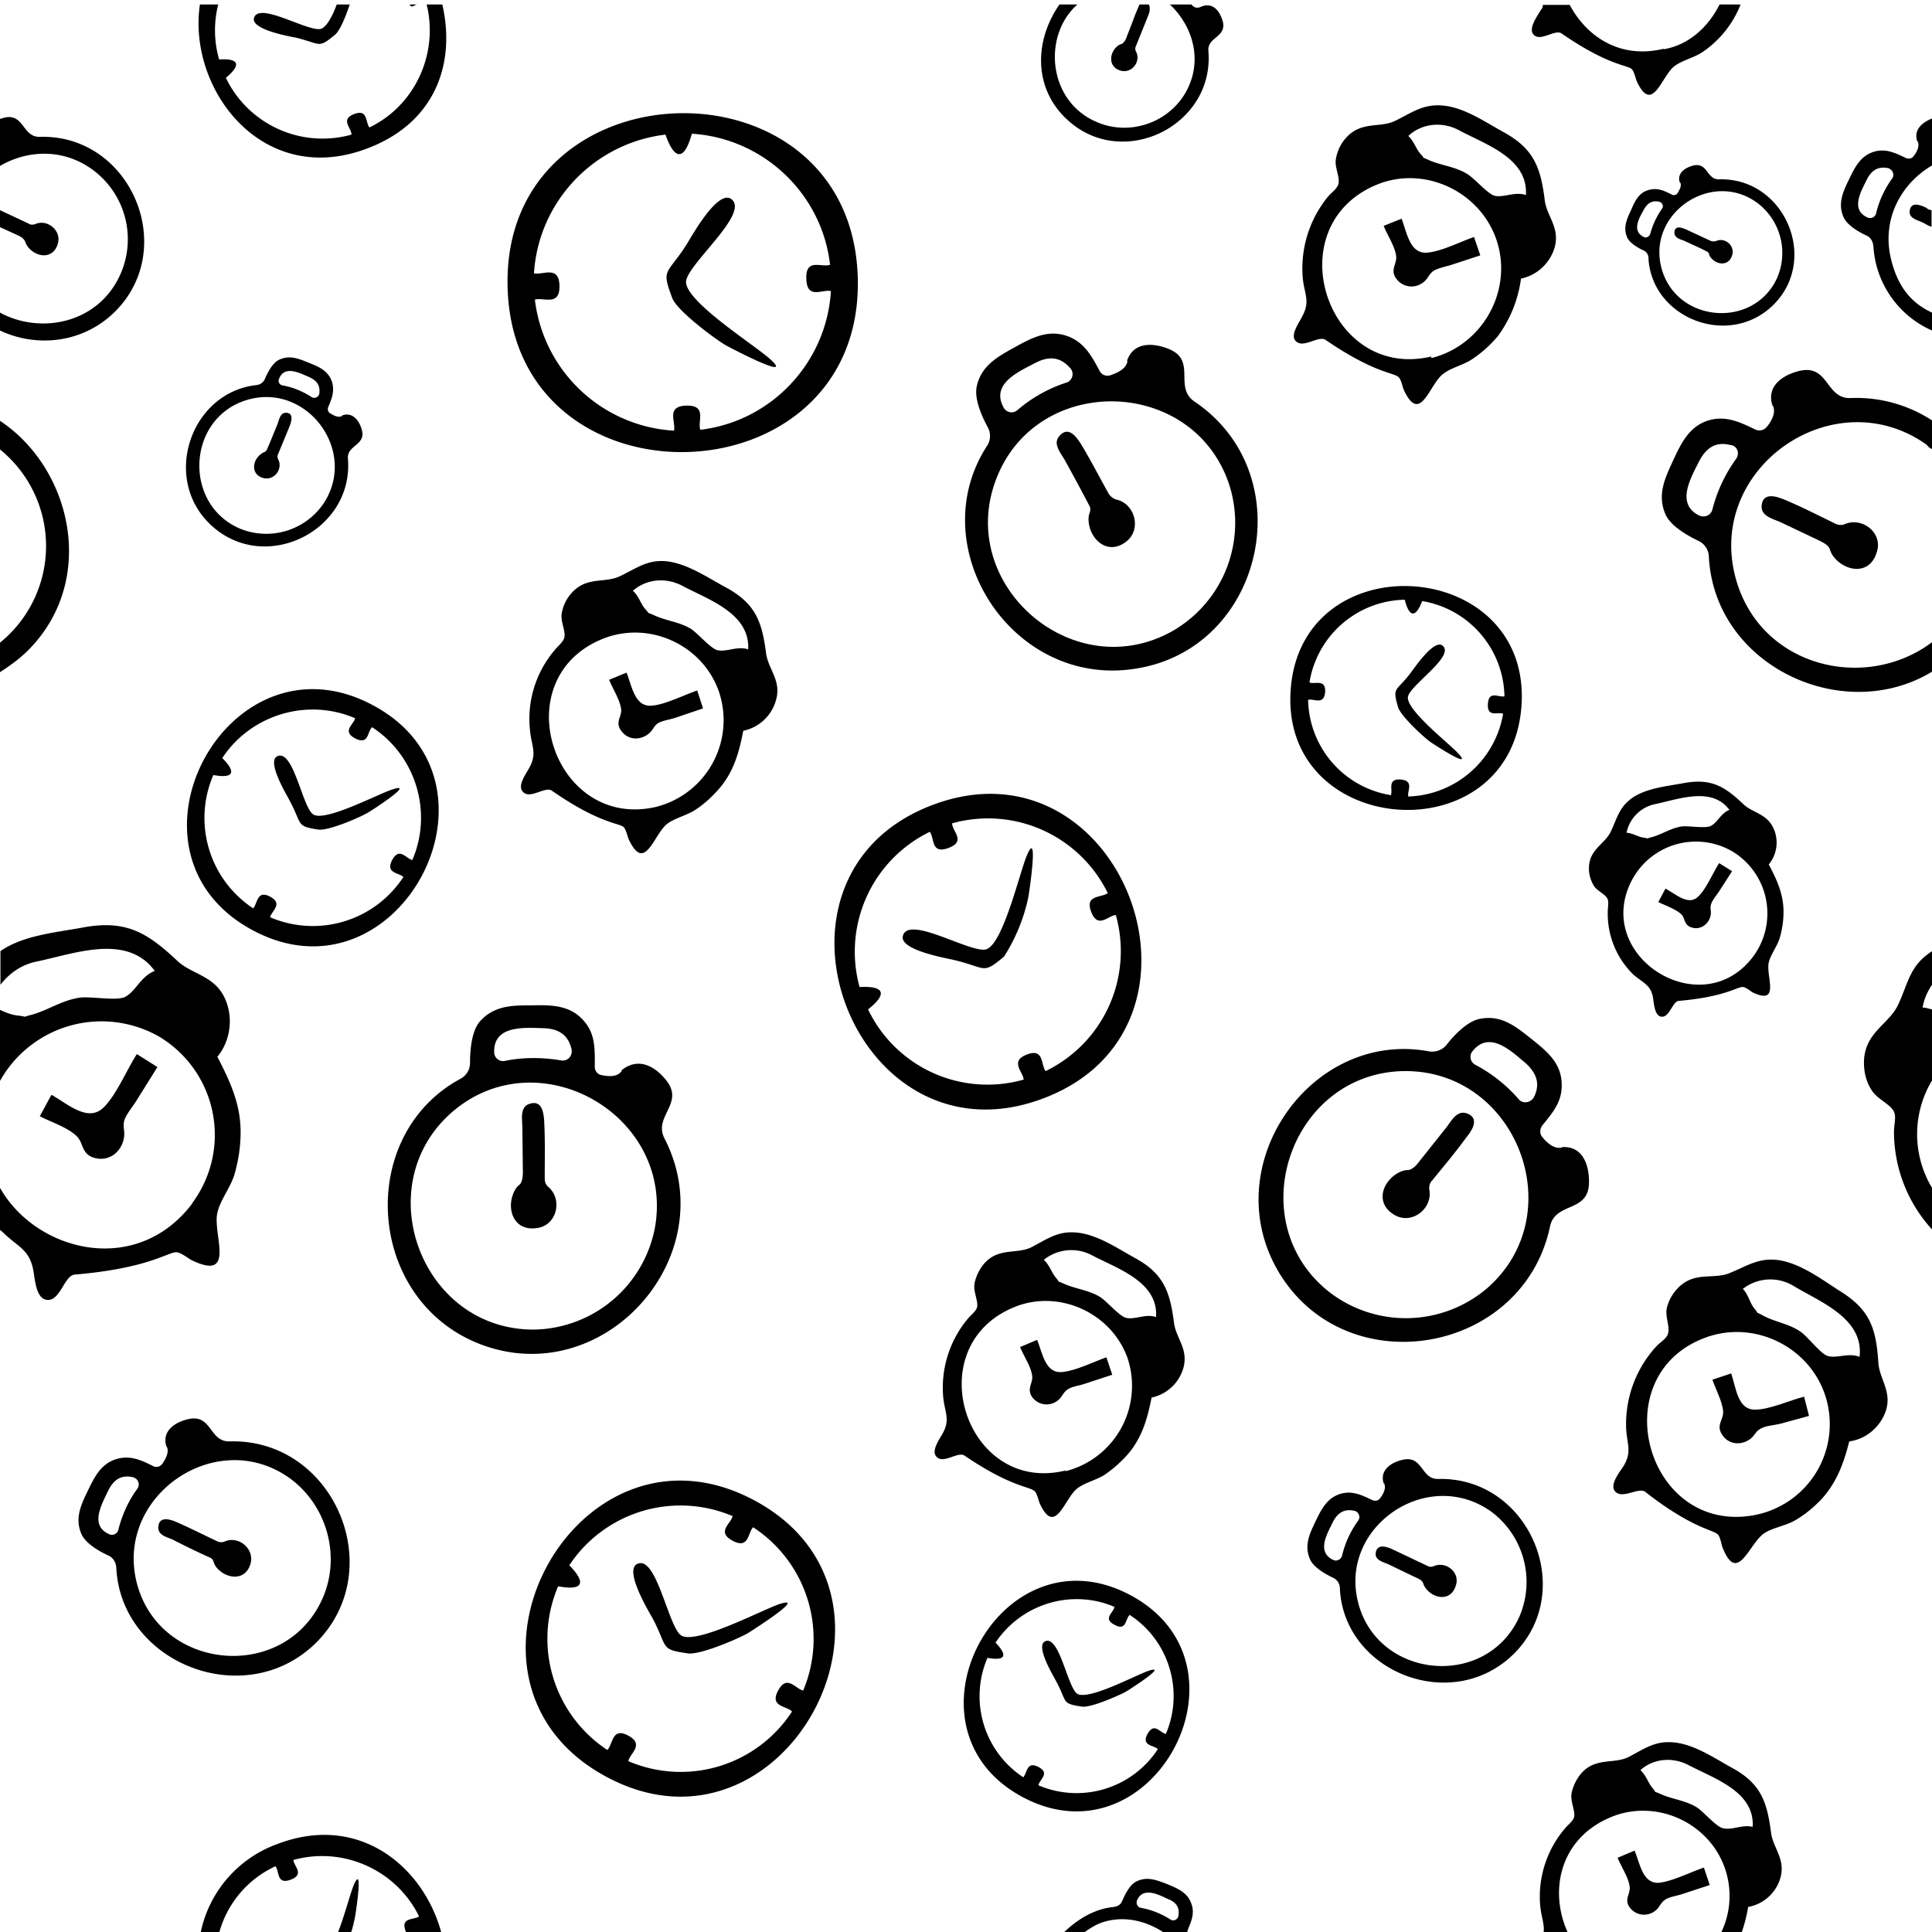 <svg id="Layer_1" xmlns="http://www.w3.org/2000/svg" viewBox="0 0 432 432"><path class="st0" d="M43 269.3c-.1 0-.1 0 0 0zM93.3 433h2.1l-.2-.8c-.6.1-1.2.8-1.9.8zM374.1 10.4c.2 0 .2 0 0 0zM146.8 180.3zM146.8 180.3zM392.2 338.8zM392 213.9zM240.6 328.3c.2 0 .2 0 0 0zM320.3 79.6c-.1 0-.1 0 0 0zM392.2 338.8z"/><path class="st1" d="M267.1 89.8c-4.7-3.2.5-9.1-5.6-11.7-3.3-1.4-8-1.9-9.5 2.6l.1.1c-.3 1.7-2.3 2.6-3.8 3.1a2 2 0 0 1-2.5-1.1c-1.7-3.2-3.2-5.9-6.5-7.4-4.7-2-8.5.1-12.5 2.3-3.8 2.1-7.4 4.1-8.4 8.7-.6 2.9 1.2 6.8 2.5 9.2a4 4 0 0 1-.2 4.1c-14.7 22.7 5.7 54.3 33.3 49.8 28.7-4.5 37.3-43.4 13.1-59.7zm-35.7-8.6c3.4-1.8 5.8-1.2 7.8 1a2 2 0 0 1-.9 3.4c-4 1.3-7.8 3.5-10.8 6.1a2 2 0 0 1-3.1-.6c-2.9-5.3 3.4-8 7-9.9zm30.6 60c-22.2 12.3-48.4-10.6-39.2-34.2 9.1-23.5 43.6-22.8 51.9.9a27.9 27.9 0 0 1-12.7 33.3z"/><path class="st1" d="M249.6 111.7c-.7-.2-1.3-.7-1.7-1.3-2-3.6-3.9-7.3-6-10.8-1.1-1.8-3-4.6-5.1-2-1.4 1.7.4 3.7 1.3 5.3a519.6 519.6 0 0 1 5.6 10.4c.3 1.2-.2 1.1-.3 2.6-.1 4.3 4 8.5 8.3 5.3 3.7-2.7 2.1-8.6-2.1-9.5zM148.6 254.6c-2.6-5 4.5-7.8.4-13-2.2-2.8-6-5.5-10-2.3v.2c-1 1.4-3 1.2-4.5.9-1-.2-1.6-1.1-1.5-2.1 0-3.7.1-6.8-2.1-9.6-3.1-4-7.5-4-12-3.9-4.3 0-8.4 0-11.6 3.6-1.9 2.2-2.2 6.6-2.2 9.3a4 4 0 0 1-2.1 3.5c-23.8 12.8-21.1 50.4 5.3 59.7 27.4 9.6 53.6-20.4 40.3-46.3zm-27.2-24.7c3.9.1 5.7 1.8 6.4 4.7.3 1.5-.9 2.8-2.4 2.5-4.1-.7-8.5-.7-12.4.1a2 2 0 0 1-2.5-2c-.1-6 6.8-5.4 10.9-5.3zm-20 18.5c19.3-16.2 49.2 1 45.1 25.8a28 28 0 0 1-27.1 23.1c-25.4.1-37.3-32.6-18-48.9z"/><path class="st1" d="M122.6 265.4c-.6-.5-.8-1.2-.8-1.9 0-4.1.1-8.3-.1-12.4-.1-2.1-.4-5.4-3.5-4.2-2 .8-1.4 3.5-1.4 5.2l.1 8.7c0 .9.1 2.2-.2 3.1-.3 1.2-.8.9-1.5 2.1-2.2 3.8-.6 9.4 4.8 8.6 4.5-.5 5.9-6.4 2.6-9.2zM349.3 256.5l-.1.1c-1.7.4-3.3-1.1-4.3-2.3-.7-.8-.6-1.9 0-2.7 2.3-2.8 4.3-5.2 4.3-8.8.1-5.1-3.4-7.8-6.9-10.6-3.4-2.7-6.6-5.3-11.3-4.4-2.9.5-5.9 3.7-7.6 5.9a4.2 4.2 0 0 1-3.8 1.4c-26.6-5-48.1 25.9-33.4 49.8 15.3 24.7 54.4 17.8 60.4-10.7 1.2-5.5 8.6-3 8.7-9.7.1-3.8-1.3-8.3-6-8zm-16.6 31.4a28 28 0 0 1-35.6.9c-19.8-15.8-8.6-48.8 16.7-49.3 25.2-.4 37.7 31.7 18.9 48.4zm10.3-42.6c-.7 1.3-2.5 1.6-3.4.5a33.7 33.7 0 0 0-9.7-7.7 2 2 0 0 1-.6-3.1c3.8-4.7 8.7.1 11.8 2.7 2.8 2.5 3.2 5 1.9 7.6z"/><path class="st1" d="M327.8 248.9c-2.1-.6-3.3 1.8-4.4 3.2l-5.4 6.8c-.6.7-1.3 1.8-2.1 2.3-1 .7-1.1.2-2.5.7-4 1.6-6.3 6.9-1.7 9.7 3.9 2.4 8.7-1.3 7.9-5.6-.1-.7.1-1.5.6-2 2.6-3.2 5.3-6.4 7.7-9.7 1.3-1.6 3.1-4.4-.1-5.4zM402.5 82.9c-3.5.8-7.6 3.2-6.2 7.7l.1.1c.8 1.5-.3 3.5-1.3 4.7-.6.8-1.7 1.1-2.7.6-3.3-1.6-6.1-2.9-9.6-2.2-4.9 1.1-6.8 5.1-8.7 9.2-1.8 3.9-3.6 7.6-1.7 12 1.2 2.7 5 4.8 7.5 6a4 4 0 0 1 2.2 3.4c1.2 24.4 29.9 37.9 49.9 25.8v-6.6c-15 11.3-38.8 5.5-44-14.7-6.3-24.4 22-44 42.6-29.6.5.3.4.7 1.4 1.1V94a31 31 0 0 0-18.1-5c-5.7.3-4.9-7.5-11.4-6.1zm-14.3 19.7a33.4 33.4 0 0 0-5.3 11.3c-.3 1.3-1.7 1.9-2.9 1.4-5.4-2.6-1.9-8.5-.1-12.1 1.8-3.5 4.1-4.4 7-3.7 1.5.1 2.2 1.8 1.3 3.1z"/><path class="st1" d="M412.5 117.2c-.7.3-1.5.2-2.1-.1-3.7-1.8-7.4-3.7-11.2-5.3-1.9-.8-5.1-1.9-5.3 1.4-.1 2.2 2.5 2.8 4.1 3.5l7.8 3.7c.8.4 2 .9 2.7 1.5.9.8.5 1.1 1.3 2.3 2.5 3.6 8.2 4.6 9.8-.6 1.6-4.3-3.1-8.1-7.1-6.4zM0 94.1v6.4a27.8 27.8 0 0 1 0 43.2v6.6c2-1.3 4.3-2.9 6.3-4.9C21.9 129.7 16 104.7 0 94.1zM51.3 322.3c-4.5.1-3.9-6.1-9.1-5-2.8.6-6.1 2.5-5 6.1l.1.1c.6 1.2-.3 2.8-1 3.8-.5.7-1.4.9-2.1.5-2.6-1.3-4.8-2.3-7.6-1.7-3.9.9-5.4 4-7 7.3-1.5 3.1-2.9 6.1-1.4 9.6.9 2.1 4 3.9 6 4.8 1.1.5 1.7 1.5 1.8 2.7 1 21.5 29 32.5 44.8 16.7 16.3-16.5 3.7-45.6-19.5-44.9zm-27 20.7c-4.3-2-1.5-6.7-.1-9.7 1.4-2.8 3.2-3.5 5.5-3 1.2.3 1.7 1.6 1 2.6-2 2.7-3.4 5.9-4.2 9-.2 1.1-1.3 1.6-2.2 1.1zm47.6 14.9c-8.6 18.3-36.2 15.7-41.3-3.9-5-19.4 17.6-35.1 34-23.6 8.7 6.2 11.8 18 7.3 27.5z"/><path class="st1" d="M50.2 344.7a2 2 0 0 1-1.7-.1c-3-1.4-5.9-2.9-8.9-4.2-1.5-.7-4.1-1.5-4.2 1.1-.1 1.8 2 2.2 3.3 2.8a176.5 176.5 0 0 0 8.5 4.1c.7.6.4.8 1 1.8 2 2.8 6.6 3.6 7.8-.5 1-3.4-2.7-6.4-5.8-5zM321.6 330.7c-3.9.1-3.4-5.3-7.9-4.3-2.4.5-5.3 2.2-4.3 5.3h.1c.5 1.1-.2 2.4-.9 3.3-.4.6-1.2.7-1.8.4-2.3-1.1-4.2-2-6.6-1.5-3.4.8-4.7 3.5-6.1 6.4-1.3 2.7-2.5 5.3-1.2 8.3.8 1.9 3.5 3.4 5.2 4.2.9.4 1.5 1.3 1.5 2.4.9 18.7 25.2 28.3 39 14.5 14.1-14.2 3.2-39.5-17-39zm-23.5 18.1c-3.8-1.8-1.3-5.9-.1-8.4 1.2-2.4 2.8-3 4.8-2.6 1 .2 1.5 1.4.9 2.2a22 22 0 0 0-3.6 7.8c-.2.9-1.2 1.4-2 1zm41.5 13c-7.5 15.9-31.5 13.6-35.9-3.4-4.4-16.9 15.3-30.5 29.6-20.5a19.6 19.6 0 0 1 6.3 23.9z"/><path class="st1" d="M320.6 350.2c-.5.2-1 .2-1.5-.1l-7.8-3.7c-1.3-.6-3.5-1.3-3.7 1-.1 1.5 1.8 1.9 2.9 2.4l5.4 2.6c.6.3 1.4.6 1.9 1 .6.6.3.7.9 1.6 1.7 2.5 5.7 3.2 6.8-.4 1.1-3-2.2-5.6-4.9-4.4zM367.5 56c.7.3 1.1 1 1.1 1.7.7 13.5 18.1 20.3 28 10.4 10.2-10.2 2.4-28.4-12.2-28-2.8.1-2.5-3.8-5.7-3.1-1.7.4-3.8 1.6-3.1 3.8h.1c.4.8-.2 1.7-.6 2.4a1 1 0 0 1-1.3.3c-1.6-.8-3-1.5-4.8-1.1-2.5.5-3.4 2.5-4.3 4.6-.9 1.9-1.8 3.8-.9 6 .5 1.3 2.4 2.4 3.7 3zm25.2-10.8a14 14 0 0 1 4.6 17.1c-5.4 11.4-22.6 9.8-25.8-2.4-3.2-12.1 11-21.9 21.2-14.7zM367.5 47c.9-1.7 2-2.2 3.5-1.9.7.2 1.1 1 .6 1.6a17.8 17.8 0 0 0-2.6 5.6c-.2.6-.9 1-1.4.7-2.8-1.3-1.1-4.2-.1-6z"/><path class="st1" d="M376.5 53.8l3.9 1.8 1.4.7c.5.4.2.5.6 1.1 1.2 1.8 4.1 2.3 4.9-.3.7-2.2-1.6-4.1-3.6-3.2a2 2 0 0 1-1.1 0l-5.6-2.6c-1-.4-2.5-1-2.6.7 0 1.2 1.3 1.5 2.1 1.8zM25.8 69.6C40 55.3 29.1 30 8.9 30.6c-3.9.1-3.5-5.3-7.9-4.3l-1 .3v10.5c6-3.5 13.9-4 20.5.7a19.3 19.3 0 0 1 6.3 23.8C21.8 72.4 9 74.8 0 69.9v4c8 3.8 18.5 3 25.8-4.3z"/><path class="st1" d="M5.2 53.4c.6.6.3.7.9 1.6 1.7 2.5 5.7 3.2 6.8-.4 1-3-2.3-5.7-5-4.5-.5.2-1.1.2-1.5-.1L0 47v3.8l3.3 1.5c.6.3 1.5.6 1.9 1.1zM238.9 27c12.4 11.1 32.7 1 31.3-15.6-.3-3.2 4.2-3 3.2-6.7-.6-2-2-4.2-4.6-3.3-.8.4-1.6.6-2.4-.4h-4.8c5.3 5 7.6 13.1 3.2 20.2-4 6.4-12.3 9.1-19.3 6.2C234.3 22.9 233 8 240.9 1h-4c-5.6 8-6 18.9 2 26z"/><path class="st1" d="M252.1 7.8c-.2.5-.4 1.2-.8 1.6-.4.6-.6.3-1.3.8-2 1.5-2.3 4.8.6 5.6 2.5.7 4.6-2.1 3.4-4.3-.2-.4-.2-.8 0-1.2l2.7-6.7c.3-.8.6-1.6.2-2.6h-2.1l-.9 2.1a236 236 0 0 1-1.8 4.7zM47.5 117.7c12 10.7 31.6.9 30.3-15.1-.3-3.1 4.1-3 3.1-6.5-.5-1.9-2-4.1-4.4-3.2v.1c-.8.5-1.9-.1-2.7-.6-.5-.3-.6-.9-.4-1.4.8-1.9 1.4-3.4.9-5.4-.8-2.7-3-3.6-5.3-4.5-2.2-.9-4.3-1.8-6.7-.6-1.4.7-2.5 2.9-3.1 4.3-.3.7-1 1.2-1.8 1.3-14.9 1.6-21.5 21.3-9.9 31.6zm14.9-33c1.2-3.1 4.6-1.3 6.7-.4 2 .9 2.5 2.1 2.3 3.7-.1.8-1.1 1.2-1.7.8-2-1.3-4.2-2.2-6.4-2.6-.8-.1-1.2-.8-.9-1.5zM55 89.5c13.3-4.2 24.9 10.9 17.6 22.7a15.5 15.5 0 0 1-18.7 6.1c-13-5.3-12.2-24.6 1.1-28.8z"/><path class="st1" d="M58.9 106.9c2.5.6 4.4-2.1 3.3-4.2-.2-.4-.2-.8 0-1.2l2.6-6.3c.4-1.1.9-2.9-.9-2.9-1.2 0-1.5 1.5-1.8 2.4l-1.8 4.4-.7 1.6c-.4.5-.6.3-1.2.8-2 1.4-2.4 4.6.5 5.4zM233.3 245.6c42.3-16 17.5-81.6-24.8-65.6s-17.5 81.6 24.8 65.6zm-39.2-19.9c4.3-3.4 3.8-5.3-1.9-5a29.8 29.8 0 0 1 15.7-34.7c1.1 1.4.2 5.1 4.2 3.6 4-1.5.8-3.7.8-5.5a29.8 29.8 0 0 1 34.8 15.6c-1.4 1.1-5.2.3-3.7 4.2 1.5 3.9 3.8.8 5.5.7a29.8 29.8 0 0 1-15.7 34.9c-1.1-1.4-.3-5.2-4.2-3.7-3.9 1.5-.8 3.9-.7 5.6a29.6 29.6 0 0 1-34.8-15.7z"/><path class="st1" d="M229.9 200.8c.1-.3 2.5-16.1-.3-9.5-1.6 3.8-5.2 19.3-8.9 20.9-3 1.4-17.4-7.7-18.8-3-1 3.3 10.1 5.1 11.6 5.5 7.1 1.7 6.1 3.3 11-.8a39.9 39.9 0 0 0 5.4-13.1zM82.1 33.2C97.5 27.4 101.9 14 98.9 1h-3.5c2.7 11-2.6 22.6-12.8 27.5-.9-1.1-.3-4.2-3.4-3-3.2 1.2-.6 3.1-.6 4.6a24 24 0 0 1-28.1-12.7c3.4-2.8 3.1-4.4-1.5-4.1A23.4 23.4 0 0 1 48.8 1h-4.1c-2.8 19 14 41.1 37.4 32.2z"/><path class="st1" d="M93.3 1h-1.7c.5 1 1.1 0 1.7 0zM71.9 6.4C69.4 7.5 57.9.2 56.8 4c-.8 2.6 8.1 4.2 9.3 4.4C71.9 9.8 71 11 75 7.7c1-.9 2.2-3.7 3.2-6.7h-2.9c-1.1 3-2.3 4.9-3.4 5.4zM265.6 431.5c.8-1.9 1.5-3.6.9-5.5-.8-2.8-3.1-3.7-5.5-4.7-2.3-.9-4.5-1.8-6.9-.6-1.5.7-2.6 3-3.2 4.4-.3.8-1 1.2-1.9 1.3-5.1.5-9.3 3.7-12.1 6.7h4c1.6-1 3.5-2.6 5.7-3.3 5.7-1.8 11.2.3 15 3.3h4.8l-.4-.2c-.5-.4-.6-.9-.4-1.4zm-2.1-3.1c-.1.8-1.1 1.3-1.8.8-2-1.3-4.3-2.2-6.6-2.6-.7-.1-1.1-.9-.9-1.6 1.3-3.2 4.8-1.4 6.9-.4 2.1.8 2.7 2.1 2.4 3.8z"/><path class="st1" d="M255.8 432.6c-.4 0-.7.4-.9.4h2.1c-.3 0-.6-.4-1.2-.4zM62.1 412.3A26.8 26.8 0 0 0 44.7 433h4.1a23 23 0 0 1 12.8-15.7c.9 1.1.2 4.2 3.4 3 3.2-1.2.7-3 .6-4.4 11.1-3.1 23 2.2 28.1 12.6-1.1.9-4.2.1-3 3.3.3.7.6 1.2.9 1.2h1.7c.7 0 1.3-.7 1.9-.8l.2.8h3.5c-3.6-15-18.1-27.8-36.8-20.7z"/><path class="st1" d="M79.1 421.5c-.8 1.9-2.2 7.5-3.9 11.5h2.9c.6-1 1-3.1 1.2-3.9.1-.3 2.1-12.9-.2-7.6zM340.2 157.9c2.4-33.3-49.2-36.9-51.6-3.7-2.4 33.3 49.2 37 51.6 3.7zm-43.9-3.1c.2-3.1-2.3-1.7-3.5-2.2a22 22 0 0 1 21.3-18.5c1 3.9 2.4 4.2 3.9.3a22 22 0 0 1 18.4 21.3c-1.3.3-3.5-1.4-3.7 1.7-.2 3.1 2.2 1.7 3.4 2.2a22.2 22.2 0 0 1-21.2 18.5c-.3-1.3 1.4-3.5-1.7-3.8-3.1-.2-1.7 2.3-2.2 3.5a22 22 0 0 1-18.5-21.3c1.2-.4 3.5 1.3 3.8-1.7z"/><path class="st1" d="M319.7 165.8c.2.2 10 6.6 6.4 2.7-2-2.2-11.3-9.4-11.3-12.5 0-2.5 10.6-9.2 7.8-11.6-1.9-1.7-6.5 5.2-7.2 6.1-3.3 4.3-4.1 3-2.8 7.6.6 2 5.5 6.5 7.1 7.7zM83.4 157.7C51 140.3 24 190.6 56.5 208c32.4 17.4 59.4-32.9 26.9-50.3zm-35.7 15.6c4.4.8 5.3-.5 2-3.8 6.4-9.7 19-13.5 29.7-8.9-.3 1.4-3 2.9 0 4.5 3.1 1.6 2.7-1.5 3.8-2.5 9.8 6.4 13.6 19 9 29.7-1.4-.3-2.9-3-4.5 0s1.5 2.8 2.5 3.8a24.2 24.2 0 0 1-29.8 9c.3-1.4 3-3 0-4.6-3-1.6-2.8 1.6-3.8 2.6a24.2 24.2 0 0 1-8.9-29.8z"/><path class="st1" d="M71.2 185.5c2.2.3 9-2.6 10.9-3.7.3-.1 11.2-7.1 5.7-5.3-3.2 1-14.6 7.1-17.6 5.7-2.5-1.1-4.5-14.8-8.2-13.1-2.5 1.2 2.3 8.9 2.8 10 2.9 5.4 1.3 5.6 6.4 6.4zM252.8 356.7c-29.1-15.6-53.2 29.5-24.2 45.1 29.1 15.6 53.3-29.5 24.2-45.1zm7.9 31c-1.3-.2-2.6-2.7-4.1 0-1.5 2.7 1.4 2.5 2.3 3.4a21.7 21.7 0 0 1-26.7 8.1c.2-1.3 2.7-2.7 0-4.1-2.7-1.4-2.5 1.4-3.4 2.3a21.7 21.7 0 0 1-8-26.7c3.9.7 4.7-.4 1.8-3.4 5.8-8.7 17-12.1 26.6-8-.2 1.3-2.7 2.6 0 4 2.7 1.5 2.4-1.3 3.4-2.2 8.8 5.7 12.2 17 8.1 26.6z"/><path class="st1" d="M241 378.8c-2.2-1-4.1-13.3-7.3-11.8-2.3 1 2 8 2.5 9 2.5 4.7 1.1 4.9 5.7 5.6 2 .3 8.1-2.4 9.8-3.3.2-.1 10-6.3 5.1-4.7-2.9 1-13.1 6.5-15.8 5.2zM168.7 335.5c-39.9-21.4-73 40.4-33.1 61.8 39.8 21.4 73-40.4 33.1-61.8zm10.9 42.5c-1.7-.3-3.6-3.7-5.6 0-2 3.7 1.9 3.4 3.1 4.7a29.7 29.7 0 0 1-36.6 11.1c.3-1.7 3.7-3.7 0-5.7s-3.4 1.9-4.7 3.2a29.8 29.8 0 0 1-11-36.6c5.4 1 6.5-.6 2.5-4.7a29.8 29.8 0 0 1 36.5-11c-.3 1.7-3.7 3.5 0 5.5s3.4-1.8 4.6-3a29.8 29.8 0 0 1 11.2 36.5z"/><path class="st1" d="M152.5 365.8c-3-1.4-5.6-18.2-10-16.1-3.1 1.4 2.8 11 3.5 12.3 3.4 6.5 1.5 6.8 7.8 7.7 2.7.4 11.1-3.2 13.4-4.5.3-.2 13.8-8.7 7-6.5-4 1.4-18 8.8-21.7 7.1zM191.8 62.1c-1.4-50.5-79.7-48.3-78.3 2.2 1.4 50.5 79.7 48.3 78.3-2.2zm-43-32c2 5.7 4.2 6 5.9-.2 16 1 29.1 13.4 30.9 29.3-1.8.7-5.5-1.6-5.3 3.1.1 4.8 3.6 2.3 5.5 2.8-1 16-13.3 29.1-29.2 31-.7-1.9 1.6-5.5-3.1-5.4-4.7.1-2.3 3.7-2.8 5.6A33.3 33.3 0 0 1 119.6 67c1.9-.6 5.6 1.6 5.5-3.1-.1-4.7-3.8-2.3-5.7-2.8 1-16 13.4-29.1 29.4-31z"/><path class="st1" d="M162.1 77.1c.3.2 16 8.5 10.1 3.2-3.4-3.1-18.4-12.5-18.8-17.1-.3-3.7 14.5-15.5 10.1-18.7-3.1-2.2-9.1 8.8-10 10.2-4.4 6.9-5.7 5.2-3.2 11.9 1 2.8 9.2 8.9 11.8 10.5zM116.8 176.9c1.5 2.1 5.1-1.2 6.6-.1 10.5 7.3 14.9 7.2 16 8.1.6.5.9 2.2 1.2 2.8 3.6 7.7 5.6-1.2 8.6-3.5 1.7-1.3 4.5-1.9 6.4-3.2 2.1-1.4 3.9-3.1 5.5-5 3.1-3.8 4.2-8 5.1-12.6a9.6 9.6 0 0 0 7.3-6.8c1.3-4.4-1.7-6.9-2.2-10.5-.9-7-2.3-11.1-8.9-14.7-4.1-2.2-8.7-5.4-13.4-5.9-4.3-.4-6.7 1.6-10.3 3.3-3.4 1.7-7.4 0-10.8 3.7a9 9 0 0 0-2.3 4.7c-.3 1.8.9 3.8.6 5.3-.2 1-1.4 1.9-2.2 2.9a23.7 23.7 0 0 0-5.5 17.8c.3 3.5 1.6 5.1 0 8.2-.7 1.4-2.8 4.1-1.7 5.5zm35.8-45.9c5.8 3.1 15.1 6.1 14.7 14.2-2.4-.8-4.7.6-6.8.2-1.6-.3-4.6-4-6.2-4.9-2.6-1.5-5.5-1.7-8.2-3-1.8-.8-.6 0-1.8-1.3-1.1-1.2-1.4-2.9-2.8-4.1 3-2.6 7.3-3.1 11.1-1.1zm-18.2 12c10.3-4.4 22.5.9 26.3 11.5a20 20 0 0 1-13.9 25.9c-22.9 5.4-34.1-28.2-12.4-37.4zM146.8 180.3z"/><path class="st1" d="M138.9 163.4c1.5 2.1 4.2 2.2 6.1.7 1-.8 1.1-1.6 2-2.3 1-.7 2.9-.9 4-1.3l6.2-2.1-1.3-4c-3 1-7.2 3.2-10.3 3.4-3.7.2-4.3-4.4-5.5-7.4l-3.9 1.6c.8 2 2.5 4.6 2.7 6.7.1 1.6-1.4 2.8 0 4.7zM289.6 76.1c1.6 2.1 5.2-1.2 6.8-.1 10.8 7.4 15.2 7.3 16.3 8.3.6.5.9 2.2 1.2 2.9 3.7 7.9 5.7-1.3 8.8-3.6 1.8-1.4 4.6-2 6.5-3.3 2.1-1.4 4-3.1 5.7-5.1a28 28 0 0 0 5.2-12.9 10 10 0 0 0 7.5-6.9c1.3-4.5-1.8-7.1-2.2-10.7-.9-7.2-2.4-11.4-9.1-15.1-4.2-2.3-8.9-5.6-13.7-6-4.4-.4-6.9 1.6-10.6 3.4-3.5 1.7-7.6 0-11 3.8-1.2 1.3-2 3-2.3 4.8-.3 1.8.9 3.9.6 5.4-.2 1.1-1.4 1.9-2.3 2.9a25.3 25.3 0 0 0-5.7 18.2c.3 3.5 1.7 5.2 0 8.4-.6 1.4-2.8 4.2-1.7 5.6zm36.6-47c5.9 3.2 15.5 6.2 15 14.5-2.5-.8-4.9.6-6.9.2-1.6-.3-4.7-4.1-6.4-5-2.7-1.6-5.7-1.8-8.4-3-1.9-.9-.6 0-1.8-1.3-1.1-1.2-1.5-2.9-2.8-4.1 3-2.8 7.5-3.3 11.3-1.3zm-18.6 12.3c10.5-4.5 23 1.1 26.9 11.9 4 11.2-2.7 23.7-14.2 26.7h-.3V79.7h.1c-23.3 5.6-34.7-28.8-12.5-38.3z"/><path class="st2" d="M320.3 79.6"/><path class="st1" d="M312.2 62.3a4.2 4.2 0 0 0 6.2.7c1-.8 1.1-1.7 2.1-2.4 1.1-.7 2.9-1 4.1-1.4l6.4-2.1-1.4-4.1c-3 1-7.4 3.3-10.6 3.5-3.8.2-4.4-4.5-5.6-7.6l-4 1.6c.8 2.1 2.6 4.7 2.8 6.9.1 1.7-1.4 3 0 4.9zM231.3 333.4c.6.5.9 2.1 1.2 2.8 3.5 7.5 5.5-1.2 8.4-3.4 1.7-1.3 4.4-1.9 6.2-3.1 2-1.4 3.8-3 5.4-4.9 3-3.7 4.1-7.8 5-12.3a9.4 9.4 0 0 0 7.1-6.6c1.2-4.3-1.7-6.7-2.1-10.2-.9-6.9-2.3-10.9-8.7-14.4-4-2.2-8.5-5.3-13.1-5.7-4.2-.4-6.6 1.5-10.1 3.3-3.3 1.6-7.3 0-10.5 3.6a10 10 0 0 0-2.2 4.5c-.3 1.8.8 3.7.6 5.2-.2 1-1.4 1.8-2.2 2.8a24 24 0 0 0-5.4 17.3c.3 3.4 1.6 5 0 8-.6 1.2-2.7 3.9-1.6 5.3 1.5 2 4.9-1.2 6.4-.1 10.3 7 14.6 6.9 15.6 7.9zm9.3-5.1c.2 0 .2 0 0 0zm3.6-47.6c5.7 3 14.8 5.9 14.3 13.8-2.3-.8-4.6.6-6.6.2-1.6-.3-4.5-3.9-6.1-4.8-2.6-1.5-5.4-1.7-8-2.9-1.8-.8-.6 0-1.7-1.3-1-1.2-1.4-2.8-2.7-4a9.8 9.8 0 0 1 10.8-1zm-17.7 11.7c10-4.3 21.9 1 25.6 11.2a19.7 19.7 0 0 1-13.6 25.3h-.5v-.1h.3c-22.3 5.5-33-27.4-11.8-36.4zM238.5 328.8c0 .1 0 .1 0 0z"/><path class="st1" d="M230.8 312.4a4 4 0 0 0 5.9.6c.9-.8 1-1.6 2-2.3 1-.7 2.8-.9 3.9-1.3l6.1-2-1.3-3.9c-2.9 1-7 3.1-10.1 3.3-3.6.2-4.2-4.3-5.4-7.2l-3.8 1.6c.8 2 2.5 4.5 2.7 6.5.2 1.6-1.3 2.8 0 4.7zM398.1 419.9c1.2-4.3-1.7-6.7-2.1-10.2-.9-6.9-2.3-10.9-8.7-14.4-4-2.2-8.5-5.3-13.1-5.7-4.2-.4-6.6 1.5-10.1 3.3-3.3 1.6-7.3 0-10.5 3.6a10 10 0 0 0-2.2 4.5c-.3 1.8.8 3.7.6 5.2-.2 1-1.4 1.8-2.2 2.8a23.5 23.5 0 0 0-5.4 17.2c.3 2.9 1.3 4.8.5 6.8h6.1c-4.7-9-2.9-21.5 9-26.6 10-4.3 21.9.9 25.6 11.1a18.8 18.8 0 0 1-1.2 15.5h4.7c.8-2 1.4-4.3 1.8-6.6a9.2 9.2 0 0 0 7.2-6.5zm-12.8-11.1c-1.6-.3-4.5-3.9-6.1-4.8-2.6-1.5-5.4-1.7-8-2.9-1.8-.8-.6 0-1.7-1.3-1-1.2-1.4-2.8-2.7-4 2.9-2.6 7.2-3 10.8-1.1 5.7 3 14.8 5.9 14.3 13.8-2.3-.6-4.6.8-6.6.3z"/><path class="st1" d="M370.9 421c-3.6.2-4.2-4.3-5.4-7.2l-3.8 1.6c.8 2 2.5 4.5 2.7 6.5.2 1.6-1.3 2.8 0 4.6a4 4 0 0 0 5.9.6c.9-.8 1-1.6 2-2.3 1-.7 2.8-.9 3.9-1.3l6.1-2-1.3-3.9c-3 1-7.1 3.1-10.1 3.4zM342.8 7.6c1.5 2 4.9-1.2 6.4-.1 10.3 7.1 14.5 7 15.6 7.9.6.5.9 2.1 1.2 2.8 3.5 7.5 5.5-1.2 8.4-3.4 1.7-1.3 4.4-1.9 6.2-3.1A23 23 0 0 0 389.2 1h-4.7c-2.5 5-6.8 9-12.4 10h-.1v-.1c-9.8 2.4-17.3-2.8-21-9.8h-6c-.1 1-.3.8-.5 1.2-.7 1.2-2.7 3.9-1.7 5.3zm31.3 2.8c.2 0 .2 0 0 0z"/><path class="st2" d="M372 10.9"/><path class="st1" d="M7.4 283.8c.4 1.8.5 6.2 2.8 6.8 3.2.8 4.1-5.4 6.5-5.6 16.5-1.4 20.8-5 22.7-5 1 0 2.7 1.4 3.5 1.8 10 4.8 4.6-5.9 5.7-10.6.6-2.8 2.9-5.6 3.8-8.5.9-3.1 1.4-6.3 1.4-9.6 0-6.3-2.4-11.4-5.2-16.8 2.9-3.5 3.6-8.6 1.8-12.8-2.3-5.4-7.4-5.5-10.8-8.7-6.7-6.3-11.5-9.2-21.1-7.4-5.9 1.1-13.2 1.7-18.3 5.2l-.1.1v7.5c2-2.6 4.7-4.5 8.1-5.2 8.3-1.7 20.2-6.4 26.4 2.1-3.1 1.2-4.2 4.5-6.6 5.8-1.9 1-7.8-.2-10.3.2-3.9.6-7 2.8-10.6 3.8-2.5.6-.6.5-2.9.2-1.5-.1-3.2-.8-4.2-1.3v15.9a26 26 0 0 1 35.6-9.9A25.6 25.6 0 0 1 43 269s-.1.2 0 .1c-12.6 16.6-35 10.7-43-3.5v9.3c0 .2.4.4.6.6 3.2 3.2 5.9 3.8 6.8 8.3z"/><path class="st1" d="M21.1 258.9c3.2.9 6-1.2 6.6-4.4.3-1.6-.3-2.5.1-4 .5-1.5 2.1-3.3 2.9-4.7l4.5-7.2-4.6-2.9c-2.2 3.4-4.6 9.2-7.5 12-3.5 3.3-8-.9-11.6-2.9l-2.6 4.8c2.5 1.3 6.3 2.5 8.3 4.5 1.5 1.5 1 4 3.9 4.8zM428.7 31.6h.1c.5 1.1-.2 2.4-.9 3.3-.4.6-1.2.7-1.8.4-2.3-1.1-4.2-2-6.6-1.5-3.4.8-4.7 3.5-6.1 6.4-1.3 2.7-2.5 5.3-1.2 8.3.8 1.9 3.5 3.4 5.2 4.2.9.4 1.4 1.3 1.5 2.4A22 22 0 0 0 432 73.9v-4c-5-2.3-7.7-6.2-9.1-11.7-2.3-9 2.1-17.1 9.1-21.2V26.5c-2 .8-4.2 2.4-3.3 5.1zm-5.6 8.3a22 22 0 0 0-3.6 7.8c-.2.9-1.2 1.3-2 .9-3.8-1.8-1.3-5.9-.1-8.4 1.2-2.4 2.8-3 4.8-2.6 1 .3 1.5 1.5.9 2.3z"/><path class="st1" d="M427 47.3c-.1 1.5 1.7 1.9 2.8 2.4.7.3 1.1.7 2.1 1V47c-1-.2-.9-.4-1.3-.6-1.3-.6-3.4-1.4-3.6.9zM424.5 224.5c-2 4.5-7.4 6.2-7.7 12.6-.1 2.3.4 4.6 1.6 6.5 1.2 2.1 4 3.1 5 4.8.7 1.2.1 3 .1 4.7a32.4 32.4 0 0 0 8.5 21.8v-9.3a23.3 23.3 0 0 1 0-24v-15.9c-1-.2-1.3-.4-2.1-.4.3-1.9 1.1-3.6 2.1-5.1v-7.5c-5 3.2-5.3 7.1-7.5 11.8zM369.6 223c.2 1.1.3 3.9 1.7 4.3 2 .5 2.6-3.4 4.1-3.5 10.4-.9 13.1-3.2 14.3-3.1.6 0 1.7.9 2.2 1.2 6.3 3 2.9-3.7 3.6-6.7.4-1.7 1.8-3.5 2.4-5.3.6-2 .9-4 .9-6 0-4-1.5-7.2-3.3-10.6a7.7 7.7 0 0 0 1.1-8c-1.5-3.4-4.7-3.5-6.8-5.5-4.2-4-7.2-5.8-13.3-4.7-3.7.7-8.3 1.1-11.5 3.3-2.9 2-3.4 4.5-4.8 7.5-1.3 2.8-4.7 3.9-4.9 7.9-.1 1.4.3 2.9 1 4.1.7 1.3 2.5 1.9 3.1 3 .4.7.1 1.9.1 2.9a19 19 0 0 0 5.7 14.1c2.2 1.9 3.9 2.3 4.4 5.1zm.5-43.2c5.3-1.1 12.7-4 16.6 1.3-1.9.7-2.7 2.9-4.2 3.6-1.2.6-4.9-.1-6.5.1-2.5.4-4.4 1.8-6.7 2.4-1.6.4-.4.3-1.8.1-1.3-.2-2.4-1-3.8-1.1a8.2 8.2 0 0 1 6.4-6.4zm-5.2 17a16.2 16.2 0 0 1 22.5-6.4 16.2 16.2 0 0 1 4.6 23.5c-11.5 15.3-36-.1-27.1-17.1zM392 213.9z"/><path class="st1" d="M378.3 207.4c2 .6 3.8-.8 4.2-2.7.2-1-.2-1.6.1-2.5.3-1 1.3-2.1 1.8-2.9l2.9-4.5-2.9-1.8c-1.4 2.2-2.9 5.8-4.7 7.5-2.2 2.1-5-.6-7.3-1.8l-1.6 3c1.6.8 4 1.6 5.2 2.8.8.8.5 2.4 2.3 2.9zM411.6 288.8c-4.1-2.6-8.8-6.2-13.7-7-4.5-.7-7.1 1.2-11 2.8-3.6 1.6-7.8-.4-11.5 3.2a9.7 9.7 0 0 0-2.7 4.7c-.4 1.9.7 4 .3 5.6-.2 1.1-1.6 1.9-2.5 2.8a25.7 25.7 0 0 0-6.9 18.2c.1 3.6 1.4 5.4-.5 8.6-.8 1.3-3.1 4-2.1 5.6 1.5 2.2 5.4-.9 6.9.3 10.5 8.2 15.1 8.4 16.2 9.5.6.6.8 2.3 1.1 3 3.3 8.3 5.9-.9 9.2-3.2 1.9-1.3 4.8-1.7 6.9-2.9 2.3-1.3 4.3-3 6.1-4.9 3.4-3.8 4.9-8.1 6.1-12.8 3.7-.5 6.8-3.1 8.1-6.6 1.6-4.5-1.4-7.3-1.6-11.1-.5-7.3-1.7-11.6-8.4-15.8zm-19.4 50c-24.2 4.4-33.9-31.5-10.6-39.8 11-3.9 23.4 2.4 26.7 13.6a20.7 20.7 0 0 1-16.1 26.2zm23.6-35.4c-2.5-1-5 .4-7.1-.2-1.7-.5-4.5-4.4-6.2-5.5-2.7-1.8-5.7-2.1-8.4-3.6-1.8-1-.6 0-1.8-1.5-1.1-1.3-1.3-3.1-2.6-4.4a10 10 0 0 1 11.6-.5c5.9 3.5 15.5 7.2 14.5 15.7zM392.2 338.8z"/><path class="st1" d="M392.4 315.2c-3.9 0-4.2-4.9-5.3-8.1l-4.2 1.4c.7 2.1 2.3 5 2.4 7.2.1 1.7-1.6 2.9-.3 5 1.4 2.3 4.2 2.6 6.3 1.1 1.1-.8 1.2-1.7 2.3-2.3 1.1-.7 3-.8 4.3-1.1l6.6-1.8-1.1-4.3c-3.2.8-7.7 2.9-11 2.9z"/></svg>